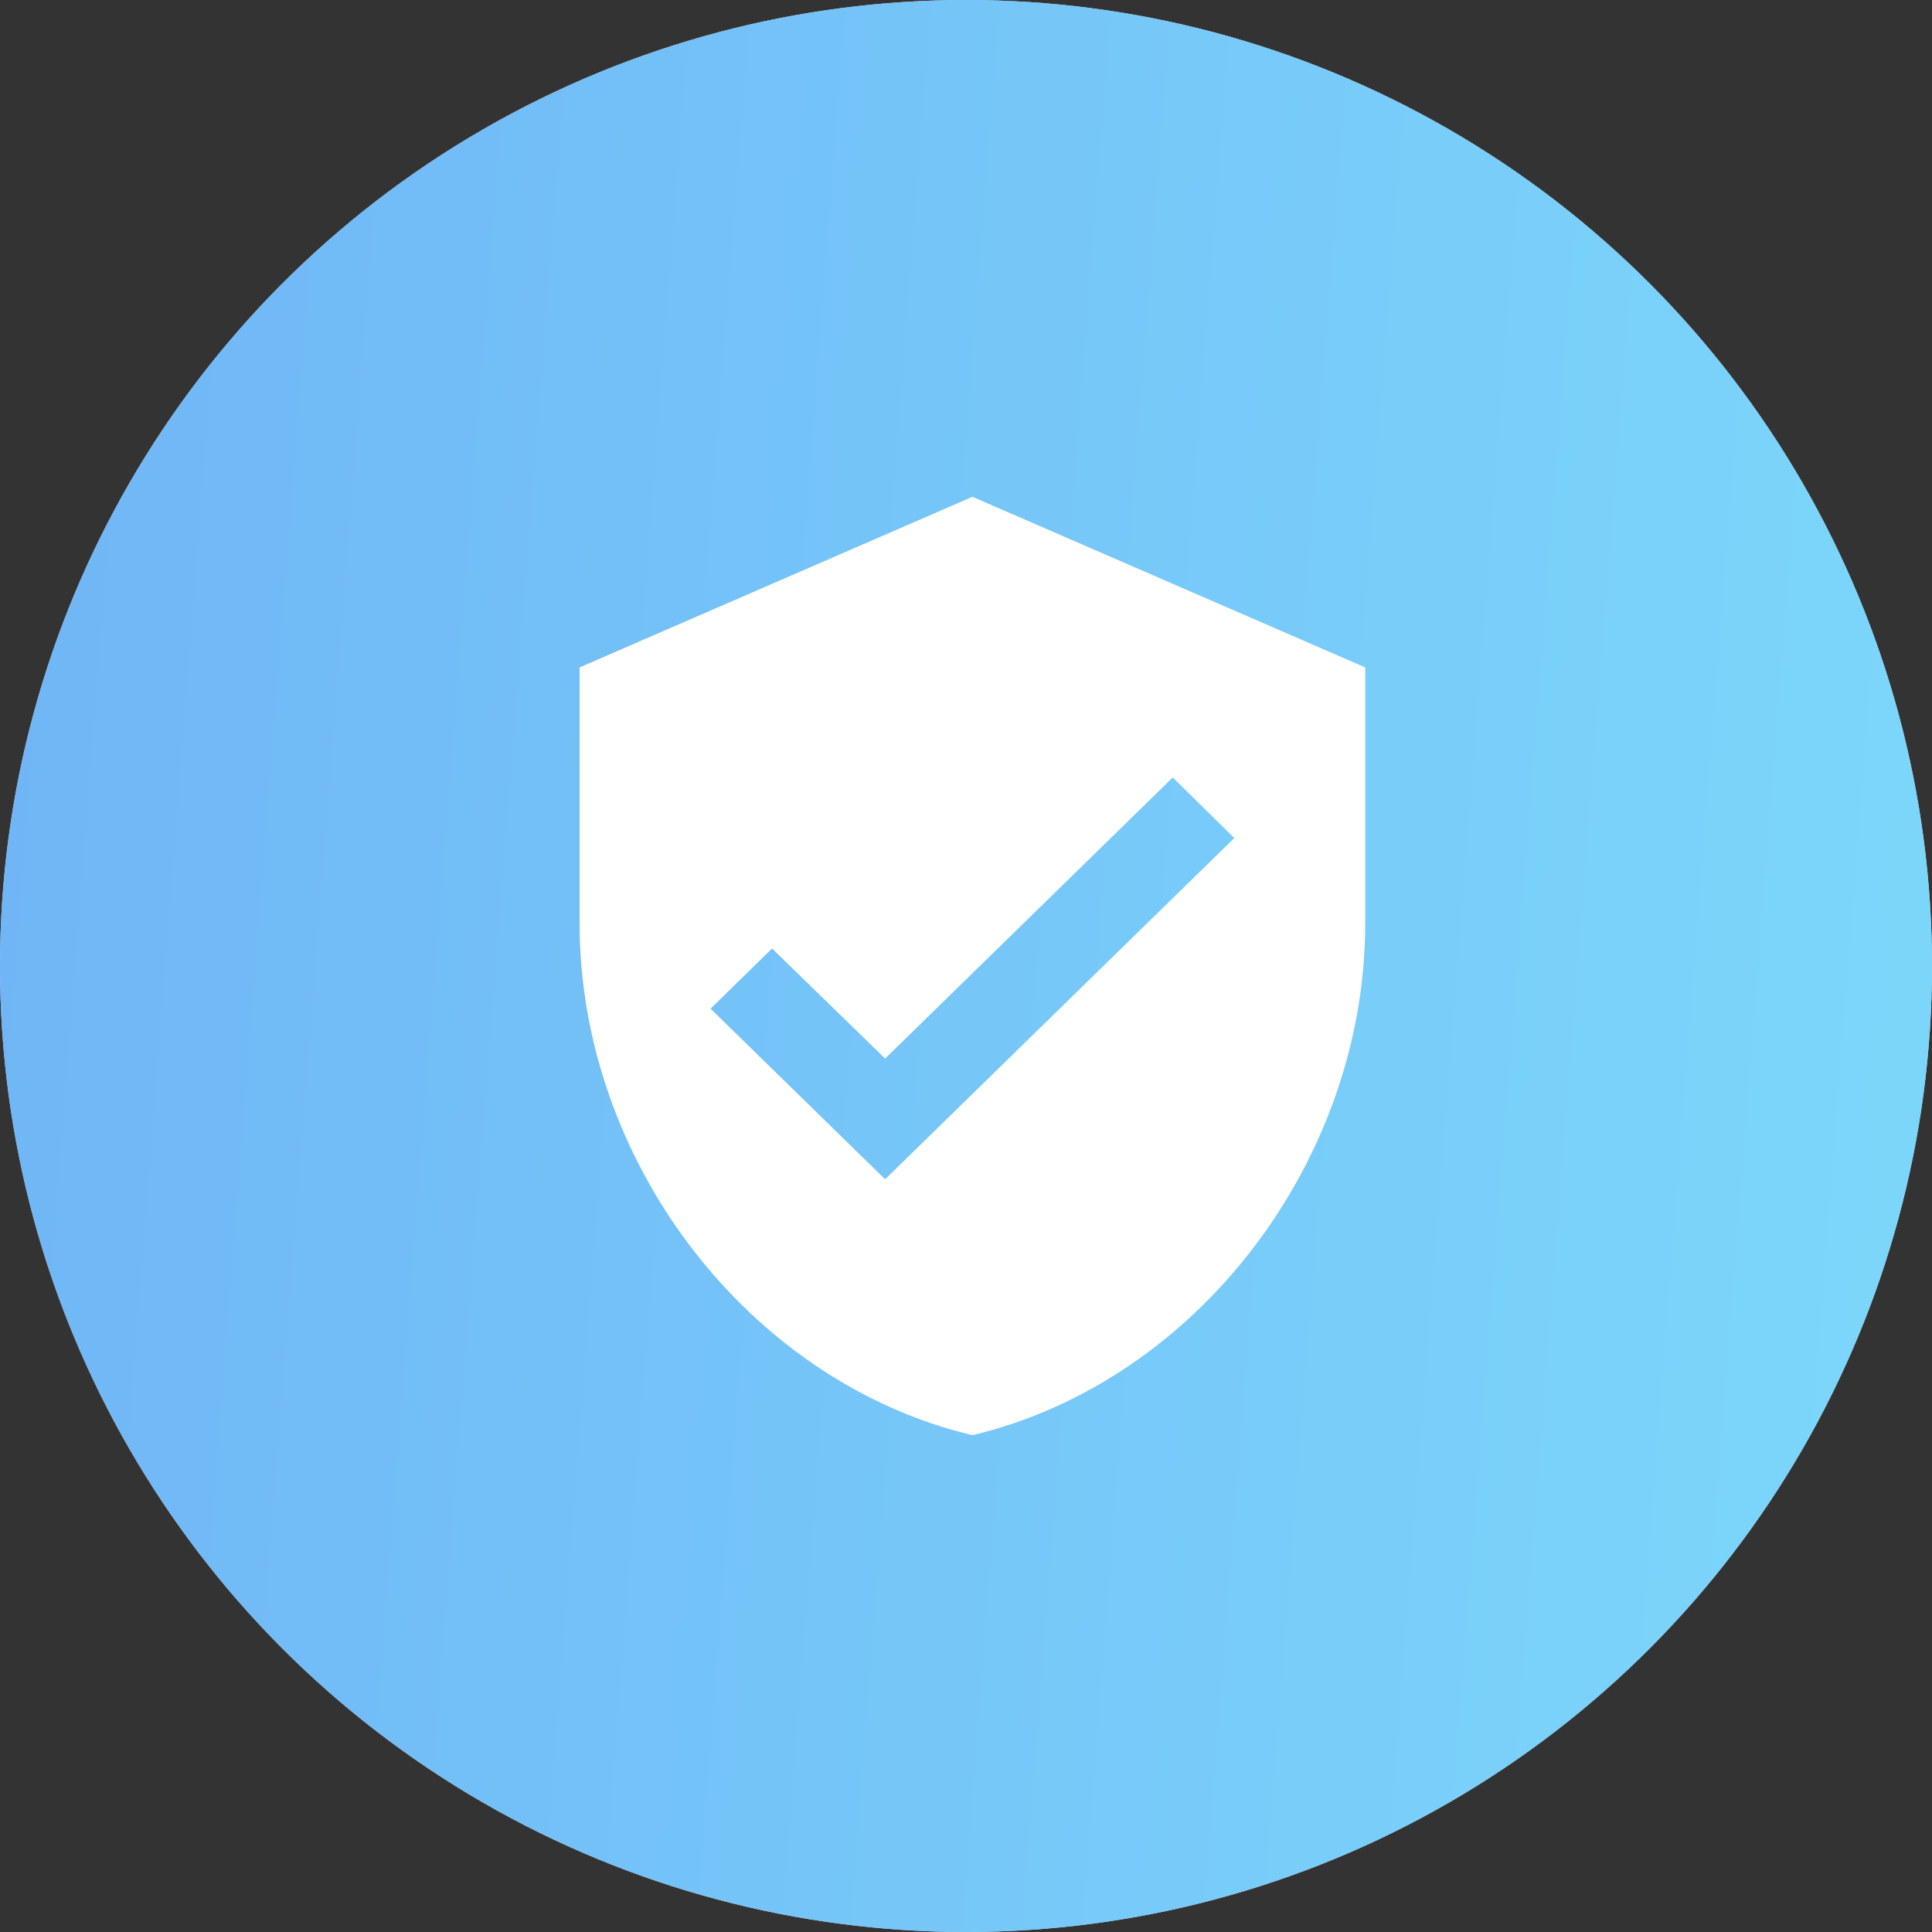 <?xml version="1.0" encoding="UTF-8"?> <svg xmlns="http://www.w3.org/2000/svg" width="70" height="70" viewBox="0 0 70 70" fill="none"><rect x="0" y="0" width="70" height="70" fill="#333333" stroke="none"/> <circle cx="35" cy="35" r="35" fill="#D9D9D9"></circle> <circle cx="35" cy="35" r="35" fill="url(#paint0_linear_273_57)"></circle> <path d="M35.233 18L21 24.182V33.455C21 42.032 27.073 50.053 35.233 52C43.393 50.053 49.465 42.032 49.465 33.455V24.182L35.233 18ZM32.07 42.727L25.744 36.545L27.974 34.366L32.07 38.354L42.491 28.169L44.721 30.364L32.07 42.727Z" fill="white"></path> <defs> <linearGradient id="paint0_linear_273_57" x1="0" y1="0" x2="138.537" y2="10.76" gradientUnits="userSpaceOnUse"> <stop stop-color="#6FB5F6"></stop> <stop offset="1" stop-color="#88F5FE"></stop> </linearGradient> </defs> </svg> 